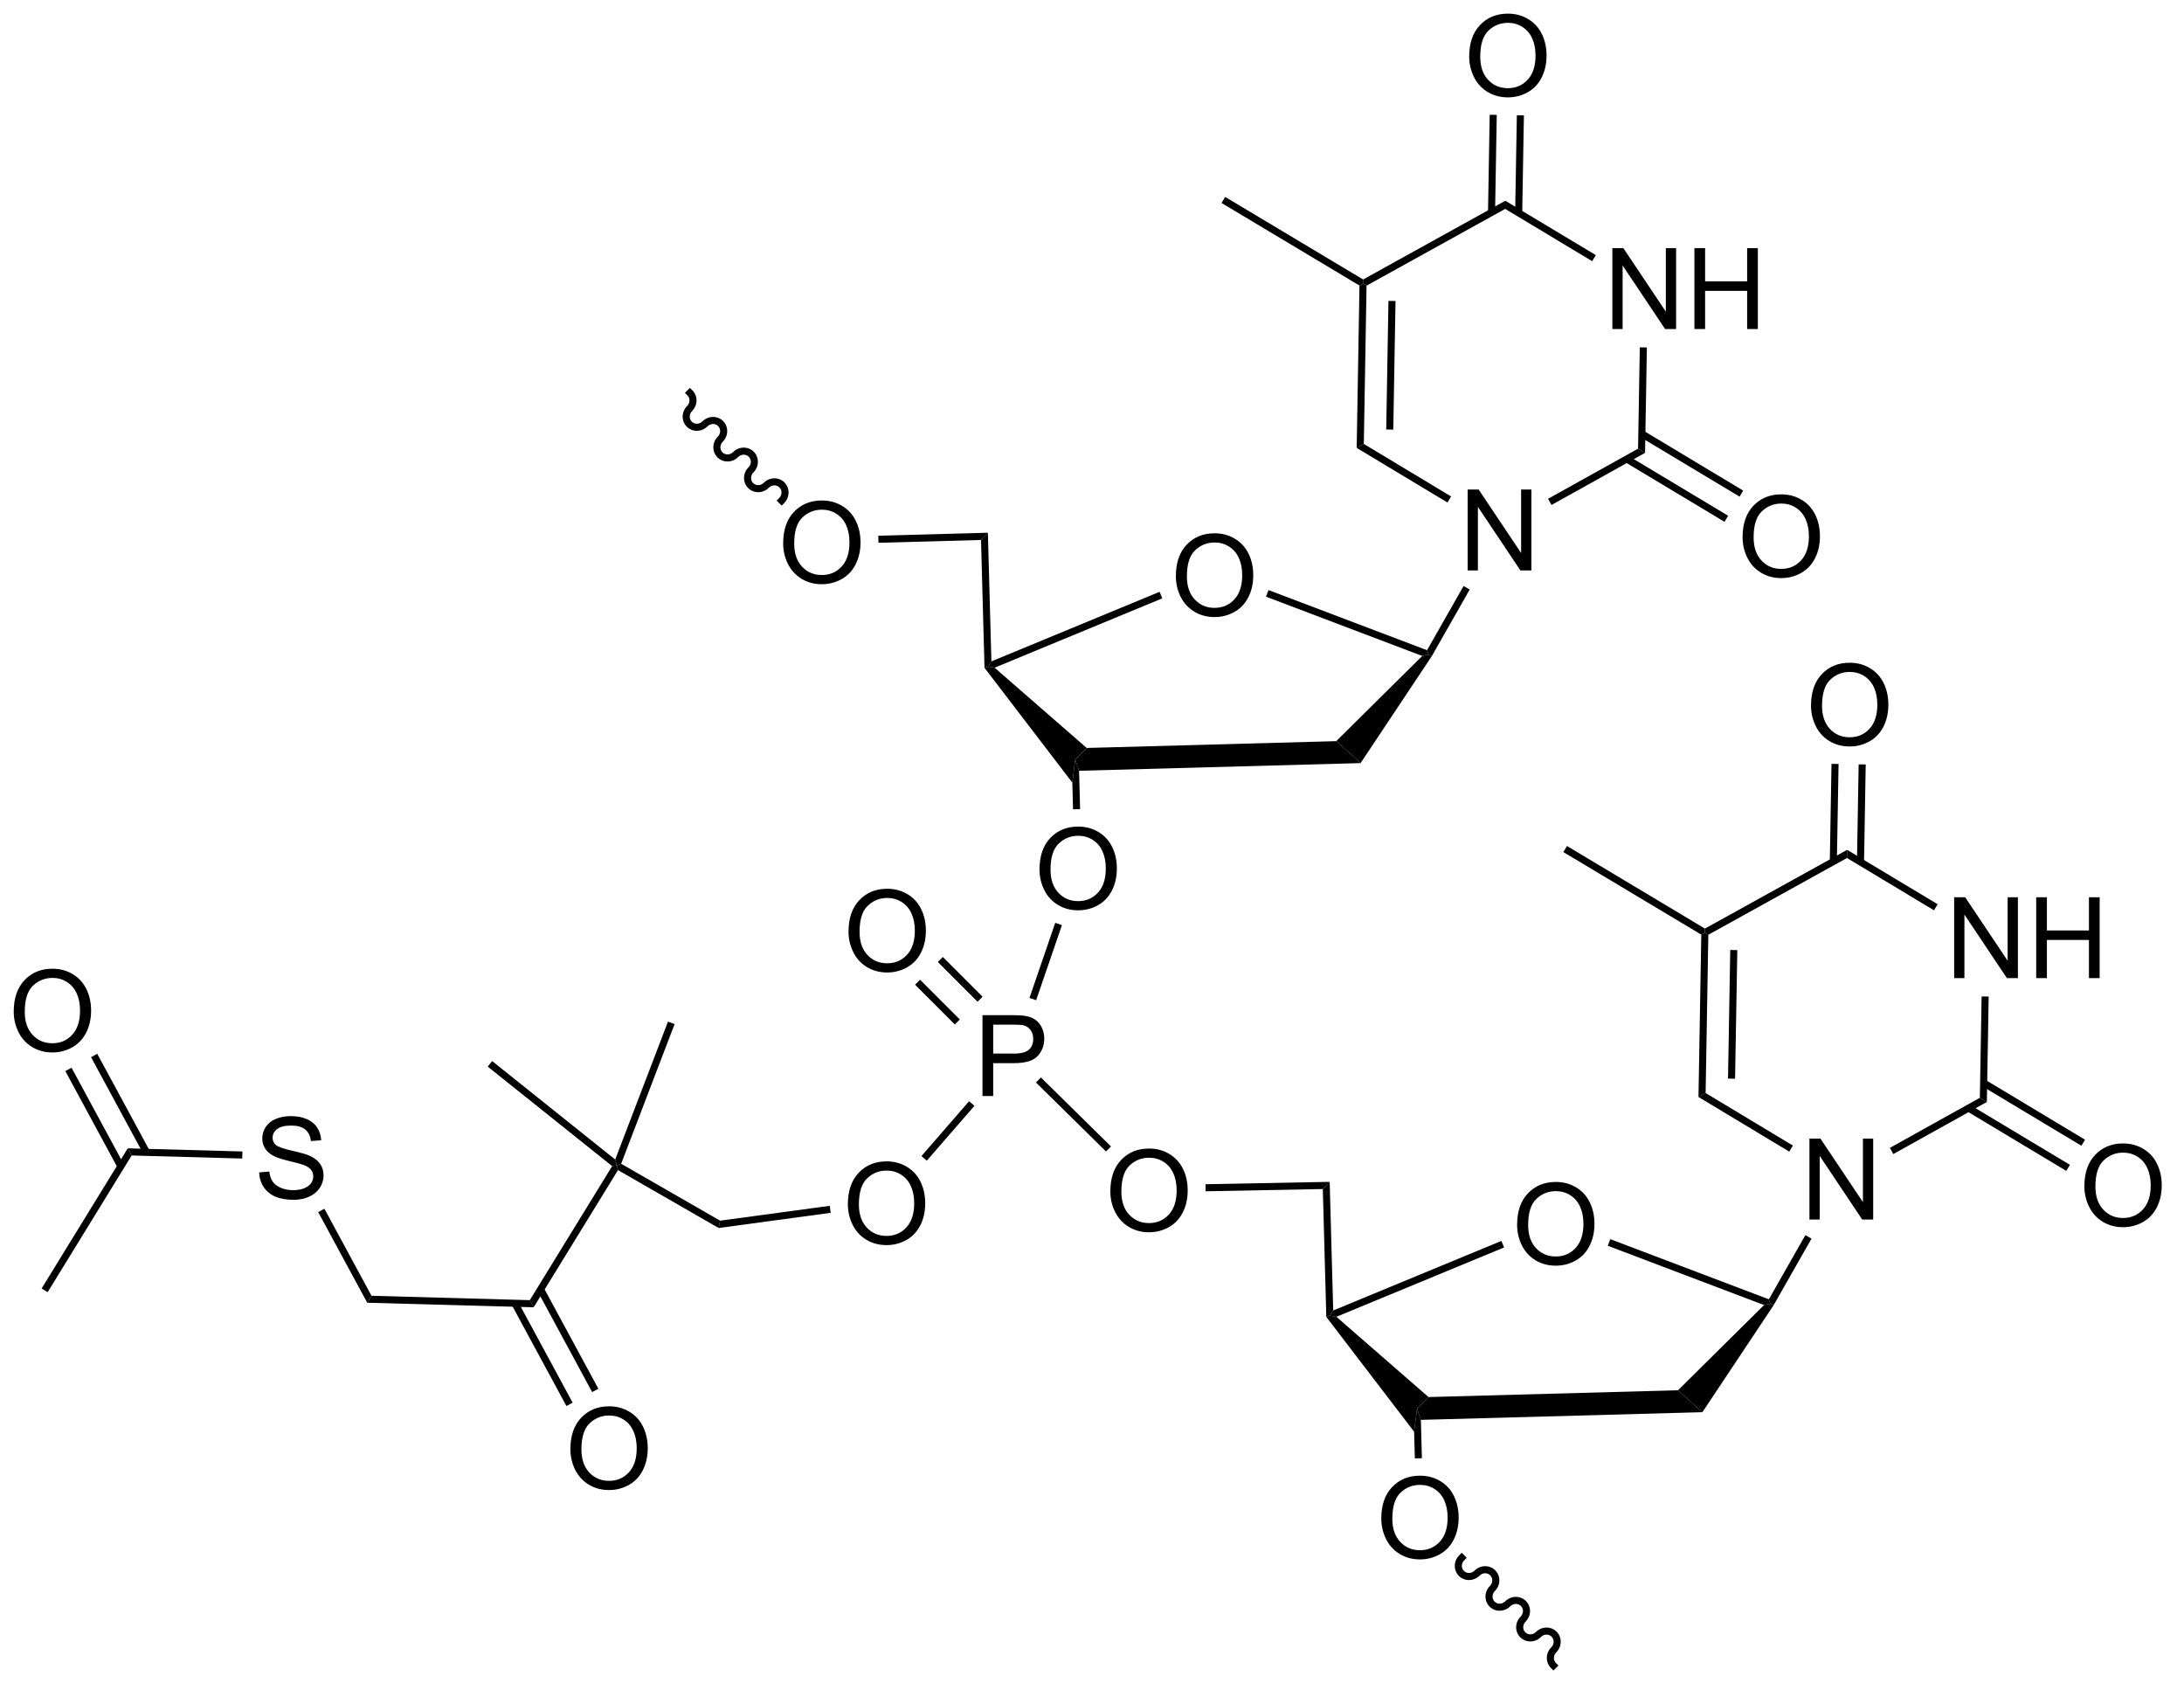 <?xml version="1.0" encoding="UTF-8"?>
<!DOCTYPE svg PUBLIC '-//W3C//DTD SVG 1.0//EN'
          'http://www.w3.org/TR/2001/REC-SVG-20010904/DTD/svg10.dtd'>
<svg stroke-dasharray="none" shape-rendering="auto" xmlns="http://www.w3.org/2000/svg" font-family="'Dialog'" text-rendering="auto" width="212" fill-opacity="1" color-interpolation="auto" color-rendering="auto" preserveAspectRatio="xMidYMid meet" font-size="12px" viewBox="0 0 212 164" fill="black" xmlns:xlink="http://www.w3.org/1999/xlink" stroke="black" image-rendering="auto" stroke-miterlimit="10" stroke-linecap="square" stroke-linejoin="miter" font-style="normal" stroke-width="1" height="164" stroke-dashoffset="0" font-weight="normal" stroke-opacity="1"
><!--Generated by the Batik Graphics2D SVG Generator--><defs id="genericDefs"
  /><g
  ><defs id="defs1"
    ><clipPath clipPathUnits="userSpaceOnUse" id="clipPath1"
      ><path d="M1.045 1.611 L159.477 1.611 L159.477 124.242 L1.045 124.242 L1.045 1.611 Z"
      /></clipPath
      ><clipPath clipPathUnits="userSpaceOnUse" id="clipPath2"
      ><path d="M-0.959 18.103 L-0.959 137.324 L153.068 137.324 L153.068 18.103 Z"
      /></clipPath
    ></defs
    ><g transform="scale(1.333,1.333) translate(-1.045,-1.611) matrix(1.029,0,0,1.029,2.031,-17.01)"
    ><path d="M82.255 58.865 Q82.255 57.438 83.021 56.633 Q83.786 55.826 84.997 55.826 Q85.789 55.826 86.424 56.206 Q87.062 56.584 87.396 57.261 Q87.732 57.938 87.732 58.797 Q87.732 59.67 87.38 60.357 Q87.029 61.045 86.383 61.399 Q85.74 61.753 84.992 61.753 Q84.185 61.753 83.547 61.362 Q82.911 60.969 82.583 60.295 Q82.255 59.618 82.255 58.865 ZM83.036 58.876 Q83.036 59.912 83.591 60.508 Q84.148 61.102 84.99 61.102 Q85.844 61.102 86.396 60.501 Q86.95 59.899 86.95 58.795 Q86.95 58.094 86.713 57.574 Q86.477 57.053 86.021 56.766 Q85.568 56.477 85 56.477 Q84.195 56.477 83.615 57.032 Q83.036 57.584 83.036 58.876 Z" stroke="none" clip-path="url(#clipPath2)"
    /></g
    ><g transform="matrix(1.371,0,0,1.371,1.315,-24.828)"
    ><path d="M75.441 72.667 L75.169 71.874 L75.982 71.052 L93.649 70.57 L95.374 72.123 Z" stroke="none" clip-path="url(#clipPath2)"
    /></g
    ><g transform="matrix(1.371,0,0,1.371,1.315,-24.828)"
    ><path d="M95.374 72.123 L93.649 70.57 L99.739 64.54 L100.19 64.443 L100.412 64.558 Z" stroke="none" clip-path="url(#clipPath2)"
    /></g
    ><g transform="matrix(1.371,0,0,1.371,1.315,-24.828)"
    ><path d="M100.078 64.133 L100.19 64.443 L99.739 64.54 L88.674 60.343 L88.852 59.876 Z" stroke="none" clip-path="url(#clipPath2)"
    /></g
    ><g transform="matrix(1.371,0,0,1.371,1.315,-24.828)"
    ><path d="M81.142 60 L81.334 60.462 L69.461 65.371 L68.993 65.294 L69.234 64.924 Z" stroke="none" clip-path="url(#clipPath2)"
    /></g
    ><g transform="matrix(1.371,0,0,1.371,1.315,-24.828)"
    ><path d="M75.982 71.052 L75.169 71.874 L74.963 73.505 L68.746 65.38 L68.993 65.294 L69.461 65.371 Z" stroke="none" clip-path="url(#clipPath2)"
    /></g
    ><g transform="matrix(1.371,0,0,1.371,1.315,-24.828)"
    ><path d="M72.639 79.656 Q72.639 78.229 73.405 77.424 Q74.17 76.617 75.381 76.617 Q76.173 76.617 76.808 76.997 Q77.446 77.374 77.78 78.052 Q78.116 78.729 78.116 79.588 Q78.116 80.46 77.764 81.148 Q77.413 81.835 76.767 82.19 Q76.124 82.544 75.376 82.544 Q74.569 82.544 73.931 82.153 Q73.295 81.76 72.967 81.085 Q72.639 80.408 72.639 79.656 ZM73.42 79.666 Q73.42 80.703 73.975 81.299 Q74.532 81.893 75.374 81.893 Q76.228 81.893 76.78 81.291 Q77.334 80.69 77.334 79.585 Q77.334 78.885 77.097 78.364 Q76.861 77.843 76.405 77.557 Q75.952 77.268 75.384 77.268 Q74.579 77.268 73.999 77.822 Q73.42 78.374 73.42 79.666 Z" stroke="none" clip-path="url(#clipPath2)"
    /></g
    ><g transform="matrix(1.371,0,0,1.371,1.315,-24.828)"
    ><path d="M74.963 73.505 L75.169 71.874 L75.441 72.667 L75.515 75.381 L75.015 75.395 Z" stroke="none" clip-path="url(#clipPath2)"
    /></g
    ><g transform="matrix(1.371,0,0,1.371,1.315,-24.828)"
    ><path d="M69.234 64.924 L68.993 65.294 L68.746 65.38 L68.499 56.331 L68.985 55.817 Z" stroke="none" clip-path="url(#clipPath2)"
    /></g
    ><g transform="matrix(1.371,0,0,1.371,1.315,-24.828)"
    ><path d="M54.49 56.574 Q54.49 55.147 55.256 54.342 Q56.022 53.535 57.232 53.535 Q58.024 53.535 58.66 53.915 Q59.297 54.293 59.631 54.97 Q59.967 55.647 59.967 56.506 Q59.967 57.379 59.615 58.066 Q59.264 58.754 58.618 59.108 Q57.975 59.462 57.227 59.462 Q56.42 59.462 55.782 59.071 Q55.147 58.678 54.818 58.004 Q54.49 57.326 54.49 56.574 ZM55.272 56.584 Q55.272 57.621 55.826 58.217 Q56.383 58.811 57.225 58.811 Q58.079 58.811 58.631 58.209 Q59.185 57.608 59.185 56.504 Q59.185 55.803 58.949 55.282 Q58.712 54.761 58.256 54.475 Q57.803 54.186 57.235 54.186 Q56.43 54.186 55.85 54.74 Q55.272 55.293 55.272 56.584 Z" stroke="none" clip-path="url(#clipPath2)"
    /></g
    ><g transform="matrix(1.371,0,0,1.371,1.315,-24.828)"
    ><path d="M68.985 55.817 L68.499 56.331 L61.239 56.529 L61.226 56.029 Z" stroke="none" clip-path="url(#clipPath2)"
    /></g
    ><g transform="matrix(1.371,0,0,1.371,1.315,-24.828)"
    ><path d="M113.199 41.4 L113.199 35.673 L113.978 35.673 L116.986 40.168 L116.986 35.673 L117.712 35.673 L117.712 41.4 L116.933 41.4 L113.926 36.9 L113.926 41.4 L113.199 41.4 ZM119.008 41.4 L119.008 35.673 L119.766 35.673 L119.766 38.025 L122.742 38.025 L122.742 35.673 L123.5 35.673 L123.5 41.4 L122.742 41.4 L122.742 38.699 L119.766 38.699 L119.766 41.4 L119.008 41.4 Z" stroke="none" clip-path="url(#clipPath2)"
    /></g
    ><g transform="matrix(1.371,0,0,1.371,1.315,-24.828)"
    ><path d="M102.953 58.485 L102.953 52.758 L103.731 52.758 L106.739 57.253 L106.739 52.758 L107.466 52.758 L107.466 58.485 L106.687 58.485 L103.679 53.985 L103.679 58.485 L102.953 58.485 Z" stroke="none" clip-path="url(#clipPath2)"
    /></g
    ><g transform="matrix(1.371,0,0,1.371,1.315,-24.828)"
    ><path d="M115.143 42.695 L115.643 42.704 L115.514 50.165 L115.019 49.868 Z" stroke="none" clip-path="url(#clipPath2)"
    /></g
    ><g transform="matrix(1.371,0,0,1.371,1.315,-24.828)"
    ><path d="M115.019 49.868 L115.514 50.165 L108.89 53.852 L108.647 53.415 Z" stroke="none" clip-path="url(#clipPath2)"
    /></g
    ><g transform="matrix(1.371,0,0,1.371,1.315,-24.828)"
    ><path d="M101.782 53.251 L101.524 53.679 L95.097 49.812 L95.602 49.532 Z" stroke="none" clip-path="url(#clipPath2)"
    /></g
    ><g transform="matrix(1.371,0,0,1.371,1.315,-24.828)"
    ><path d="M95.602 49.532 L95.097 49.812 L95.295 38.321 L95.548 38.181 L95.795 38.329 ZM97.688 48.519 L97.846 39.416 L97.346 39.407 L97.188 48.51 Z" stroke="none" clip-path="url(#clipPath2)"
    /></g
    ><g transform="matrix(1.371,0,0,1.371,1.315,-24.828)"
    ><path d="M95.795 38.329 L95.548 38.181 L95.552 37.892 L105.621 32.319 L105.611 32.896 Z" stroke="none" clip-path="url(#clipPath2)"
    /></g
    ><g transform="matrix(1.371,0,0,1.371,1.315,-24.828)"
    ><path d="M112.028 36.168 L111.77 36.597 L105.611 32.896 L105.621 32.319 Z" stroke="none" clip-path="url(#clipPath2)"
    /></g
    ><g transform="matrix(1.371,0,0,1.371,1.315,-24.828)"
    ><path d="M103.063 22.114 Q103.063 20.687 103.829 19.883 Q104.595 19.075 105.805 19.075 Q106.597 19.075 107.233 19.456 Q107.871 19.833 108.204 20.51 Q108.54 21.187 108.54 22.047 Q108.54 22.919 108.188 23.607 Q107.837 24.294 107.191 24.648 Q106.548 25.002 105.8 25.002 Q104.993 25.002 104.355 24.612 Q103.72 24.218 103.391 23.544 Q103.063 22.867 103.063 22.114 ZM103.845 22.125 Q103.845 23.161 104.399 23.758 Q104.957 24.351 105.798 24.351 Q106.652 24.351 107.204 23.75 Q107.759 23.148 107.759 22.044 Q107.759 21.343 107.522 20.823 Q107.285 20.302 106.829 20.015 Q106.376 19.726 105.808 19.726 Q105.003 19.726 104.423 20.281 Q103.845 20.833 103.845 22.125 Z" stroke="none" clip-path="url(#clipPath2)"
    /></g
    ><g transform="matrix(1.371,0,0,1.371,1.315,-24.828)"
    ><path d="M106.817 33.184 L106.937 26.275 L106.437 26.267 L106.317 33.175 ZM104.895 33.15 L105.014 26.242 L104.514 26.233 L104.395 33.141 Z" stroke="none" clip-path="url(#clipPath2)"
    /></g
    ><g transform="matrix(1.371,0,0,1.371,1.315,-24.828)"
    ><path d="M122.419 56.14 Q122.419 54.713 123.185 53.909 Q123.951 53.101 125.161 53.101 Q125.953 53.101 126.588 53.482 Q127.227 53.859 127.56 54.536 Q127.896 55.213 127.896 56.073 Q127.896 56.945 127.544 57.633 Q127.193 58.32 126.547 58.674 Q125.904 59.029 125.156 59.029 Q124.349 59.029 123.711 58.638 Q123.076 58.245 122.747 57.57 Q122.419 56.893 122.419 56.14 ZM123.201 56.151 Q123.201 57.187 123.755 57.784 Q124.312 58.377 125.154 58.377 Q126.008 58.377 126.56 57.776 Q127.115 57.174 127.115 56.07 Q127.115 55.37 126.877 54.849 Q126.641 54.328 126.185 54.041 Q125.732 53.752 125.164 53.752 Q124.359 53.752 123.779 54.307 Q123.201 54.859 123.201 56.151 Z" stroke="none" clip-path="url(#clipPath2)"
    /></g
    ><g transform="matrix(1.371,0,0,1.371,1.315,-24.828)"
    ><path d="M114.091 50.813 L121.138 55.044 L121.395 54.616 L114.349 50.385 ZM115.158 49.032 L122.207 53.264 L122.464 52.836 L115.416 48.603 Z" stroke="none" clip-path="url(#clipPath2)"
    /></g
    ><g transform="matrix(1.371,0,0,1.371,1.315,-24.828)"
    ><path d="M95.552 37.892 L95.548 38.181 L95.295 38.321 L85.531 32.478 L85.787 32.048 Z" stroke="none" clip-path="url(#clipPath2)"
    /></g
    ><g transform="matrix(1.371,0,0,1.371,1.315,-24.828)"
    ><path d="M100.412 64.558 L100.19 64.443 L100.078 64.133 L102.665 59.59 L103.099 59.838 Z" stroke="none" clip-path="url(#clipPath2)"
    /></g
    ><g transform="matrix(1.371,0,0,1.371,1.315,-24.828)"
    ><path d="M68.603 95.691 L68.603 89.964 L70.765 89.964 Q71.335 89.964 71.635 90.019 Q72.056 90.089 72.34 90.287 Q72.627 90.482 72.801 90.839 Q72.976 91.193 72.976 91.62 Q72.976 92.349 72.51 92.857 Q72.046 93.362 70.83 93.362 L69.361 93.362 L69.361 95.691 L68.603 95.691 ZM69.361 92.685 L70.843 92.685 Q71.577 92.685 71.885 92.412 Q72.195 92.138 72.195 91.644 Q72.195 91.284 72.012 91.029 Q71.83 90.771 71.533 90.691 Q71.343 90.638 70.827 90.638 L69.361 90.638 L69.361 92.685 Z" stroke="none" clip-path="url(#clipPath2)"
    /></g
    ><g transform="matrix(1.371,0,0,1.371,1.315,-24.828)"
    ><path d="M73.754 83.43 L74.227 83.592 L72.403 88.908 L71.93 88.746 Z" stroke="none" clip-path="url(#clipPath2)"
    /></g
    ><g transform="matrix(1.371,0,0,1.371,1.315,-24.828)"
    ><path d="M59.072 103.354 Q59.072 101.927 59.837 101.123 Q60.603 100.315 61.814 100.315 Q62.606 100.315 63.241 100.695 Q63.879 101.073 64.212 101.75 Q64.548 102.427 64.548 103.287 Q64.548 104.159 64.197 104.847 Q63.845 105.534 63.199 105.888 Q62.556 106.242 61.809 106.242 Q61.002 106.242 60.364 105.852 Q59.728 105.459 59.4 104.784 Q59.072 104.107 59.072 103.354 ZM59.853 103.365 Q59.853 104.401 60.408 104.998 Q60.965 105.591 61.806 105.591 Q62.66 105.591 63.212 104.99 Q63.767 104.388 63.767 103.284 Q63.767 102.584 63.53 102.063 Q63.293 101.542 62.837 101.255 Q62.384 100.966 61.817 100.966 Q61.012 100.966 60.431 101.521 Q59.853 102.073 59.853 103.365 Z" stroke="none" clip-path="url(#clipPath2)"
    /></g
    ><g transform="matrix(1.371,0,0,1.371,1.315,-24.828)"
    ><path d="M67.653 96.057 L68.03 96.385 L64.66 100.266 L64.282 99.938 Z" stroke="none" clip-path="url(#clipPath2)"
    /></g
    ><g transform="matrix(1.371,0,0,1.371,1.315,-24.828)"
    ><path d="M77.655 102.445 Q77.655 101.018 78.421 100.213 Q79.186 99.406 80.397 99.406 Q81.189 99.406 81.824 99.786 Q82.462 100.164 82.796 100.841 Q83.132 101.518 83.132 102.377 Q83.132 103.25 82.78 103.937 Q82.428 104.625 81.782 104.979 Q81.139 105.333 80.392 105.333 Q79.585 105.333 78.947 104.942 Q78.311 104.549 77.983 103.875 Q77.655 103.198 77.655 102.445 ZM78.436 102.456 Q78.436 103.492 78.991 104.088 Q79.548 104.682 80.389 104.682 Q81.243 104.682 81.796 104.081 Q82.35 103.479 82.35 102.375 Q82.35 101.674 82.113 101.153 Q81.876 100.632 81.421 100.346 Q80.967 100.057 80.4 100.057 Q79.595 100.057 79.014 100.612 Q78.436 101.164 78.436 102.456 Z" stroke="none" clip-path="url(#clipPath2)"
    /></g
    ><g transform="matrix(1.371,0,0,1.371,1.315,-24.828)"
    ><path d="M72.39 94.733 L72.74 94.376 L77.701 99.259 L77.35 99.615 Z" stroke="none" clip-path="url(#clipPath2)"
    /></g
    ><g transform="matrix(1.371,0,0,1.371,1.315,-24.828)"
    ><path d="M106.455 104.81 Q106.455 103.383 107.221 102.578 Q107.987 101.771 109.198 101.771 Q109.989 101.771 110.625 102.151 Q111.263 102.529 111.596 103.206 Q111.932 103.883 111.932 104.742 Q111.932 105.615 111.58 106.302 Q111.229 106.99 110.583 107.344 Q109.94 107.698 109.192 107.698 Q108.385 107.698 107.747 107.308 Q107.112 106.914 106.783 106.24 Q106.455 105.563 106.455 104.81 ZM107.237 104.82 Q107.237 105.857 107.791 106.453 Q108.349 107.047 109.19 107.047 Q110.044 107.047 110.596 106.445 Q111.151 105.844 111.151 104.74 Q111.151 104.039 110.914 103.519 Q110.677 102.998 110.221 102.711 Q109.768 102.422 109.2 102.422 Q108.395 102.422 107.815 102.977 Q107.237 103.529 107.237 104.82 Z" stroke="none" clip-path="url(#clipPath2)"
    /></g
    ><g transform="matrix(1.371,0,0,1.371,1.315,-24.828)"
    ><path d="M99.641 118.612 L99.369 117.819 L100.182 116.997 L117.849 116.515 L119.574 118.068 Z" stroke="none" clip-path="url(#clipPath2)"
    /></g
    ><g transform="matrix(1.371,0,0,1.371,1.315,-24.828)"
    ><path d="M119.574 118.068 L117.849 116.515 L123.939 110.484 L124.39 110.388 L124.612 110.503 Z" stroke="none" clip-path="url(#clipPath2)"
    /></g
    ><g transform="matrix(1.371,0,0,1.371,1.315,-24.828)"
    ><path d="M124.279 110.078 L124.39 110.388 L123.939 110.484 L112.875 106.288 L113.052 105.821 Z" stroke="none" clip-path="url(#clipPath2)"
    /></g
    ><g transform="matrix(1.371,0,0,1.371,1.315,-24.828)"
    ><path d="M105.343 105.945 L105.534 106.407 L93.661 111.316 L93.194 111.239 L93.434 110.869 Z" stroke="none" clip-path="url(#clipPath2)"
    /></g
    ><g transform="matrix(1.371,0,0,1.371,1.315,-24.828)"
    ><path d="M100.182 116.997 L99.369 117.819 L99.163 119.45 L92.946 111.325 L93.194 111.239 L93.661 111.316 Z" stroke="none" clip-path="url(#clipPath2)"
    /></g
    ><g transform="matrix(1.371,0,0,1.371,1.315,-24.828)"
    ><path d="M96.839 125.601 Q96.839 124.174 97.605 123.369 Q98.371 122.562 99.582 122.562 Q100.373 122.562 101.009 122.942 Q101.647 123.32 101.98 123.997 Q102.316 124.674 102.316 125.533 Q102.316 126.405 101.964 127.093 Q101.613 127.78 100.967 128.135 Q100.324 128.489 99.576 128.489 Q98.769 128.489 98.131 128.098 Q97.496 127.705 97.168 127.03 Q96.839 126.353 96.839 125.601 ZM97.621 125.611 Q97.621 126.648 98.175 127.244 Q98.733 127.838 99.574 127.838 Q100.428 127.838 100.98 127.236 Q101.535 126.635 101.535 125.53 Q101.535 124.83 101.298 124.309 Q101.061 123.788 100.605 123.502 Q100.152 123.213 99.584 123.213 Q98.779 123.213 98.199 123.767 Q97.621 124.32 97.621 125.611 Z" stroke="none" clip-path="url(#clipPath2)"
    /></g
    ><g transform="matrix(1.371,0,0,1.371,1.315,-24.828)"
    ><path d="M99.163 119.45 L99.369 117.819 L99.641 118.612 L99.715 121.326 L99.215 121.34 Z" stroke="none" clip-path="url(#clipPath2)"
    /></g
    ><g transform="matrix(1.371,0,0,1.371,1.315,-24.828)"
    ><path d="M93.434 110.869 L93.194 111.239 L92.946 111.325 L92.699 102.273 L93.185 101.764 Z" stroke="none" clip-path="url(#clipPath2)"
    /></g
    ><g transform="matrix(1.371,0,0,1.371,1.315,-24.828)"
    ><path d="M137.399 87.345 L137.399 81.618 L138.178 81.618 L141.186 86.113 L141.186 81.618 L141.912 81.618 L141.912 87.345 L141.134 87.345 L138.126 82.845 L138.126 87.345 L137.399 87.345 ZM143.208 87.345 L143.208 81.618 L143.966 81.618 L143.966 83.97 L146.942 83.97 L146.942 81.618 L147.7 81.618 L147.7 87.345 L146.942 87.345 L146.942 84.644 L143.966 84.644 L143.966 87.345 L143.208 87.345 Z" stroke="none" clip-path="url(#clipPath2)"
    /></g
    ><g transform="matrix(1.371,0,0,1.371,1.315,-24.828)"
    ><path d="M127.153 104.43 L127.153 98.703 L127.932 98.703 L130.94 103.198 L130.94 98.703 L131.666 98.703 L131.666 104.43 L130.887 104.43 L127.88 99.93 L127.88 104.43 L127.153 104.43 Z" stroke="none" clip-path="url(#clipPath2)"
    /></g
    ><g transform="matrix(1.371,0,0,1.371,1.315,-24.828)"
    ><path d="M139.343 88.64 L139.843 88.649 L139.714 96.11 L139.219 95.813 Z" stroke="none" clip-path="url(#clipPath2)"
    /></g
    ><g transform="matrix(1.371,0,0,1.371,1.315,-24.828)"
    ><path d="M139.219 95.813 L139.714 96.11 L133.09 99.797 L132.847 99.36 Z" stroke="none" clip-path="url(#clipPath2)"
    /></g
    ><g transform="matrix(1.371,0,0,1.371,1.315,-24.828)"
    ><path d="M125.982 99.196 L125.724 99.624 L119.297 95.757 L119.802 95.477 Z" stroke="none" clip-path="url(#clipPath2)"
    /></g
    ><g transform="matrix(1.371,0,0,1.371,1.315,-24.828)"
    ><path d="M119.802 95.477 L119.297 95.757 L119.496 84.266 L119.748 84.126 L119.995 84.274 ZM121.888 94.464 L122.046 85.361 L121.546 85.352 L121.388 94.455 Z" stroke="none" clip-path="url(#clipPath2)"
    /></g
    ><g transform="matrix(1.371,0,0,1.371,1.315,-24.828)"
    ><path d="M119.995 84.274 L119.748 84.126 L119.753 83.837 L129.821 78.264 L129.811 78.841 Z" stroke="none" clip-path="url(#clipPath2)"
    /></g
    ><g transform="matrix(1.371,0,0,1.371,1.315,-24.828)"
    ><path d="M136.228 82.113 L135.971 82.542 L129.811 78.841 L129.821 78.264 Z" stroke="none" clip-path="url(#clipPath2)"
    /></g
    ><g transform="matrix(1.371,0,0,1.371,1.315,-24.828)"
    ><path d="M127.264 68.059 Q127.264 66.632 128.029 65.828 Q128.795 65.02 130.006 65.02 Q130.798 65.02 131.433 65.4 Q132.071 65.778 132.404 66.455 Q132.74 67.132 132.74 67.992 Q132.74 68.864 132.389 69.551 Q132.037 70.239 131.391 70.593 Q130.748 70.947 130.001 70.947 Q129.193 70.947 128.555 70.557 Q127.92 70.163 127.592 69.489 Q127.264 68.812 127.264 68.059 ZM128.045 68.07 Q128.045 69.106 128.6 69.703 Q129.157 70.296 129.998 70.296 Q130.852 70.296 131.404 69.695 Q131.959 69.093 131.959 67.989 Q131.959 67.288 131.722 66.768 Q131.485 66.247 131.029 65.96 Q130.576 65.671 130.008 65.671 Q129.204 65.671 128.623 66.226 Q128.045 66.778 128.045 68.07 Z" stroke="none" clip-path="url(#clipPath2)"
    /></g
    ><g transform="matrix(1.371,0,0,1.371,1.315,-24.828)"
    ><path d="M131.018 79.129 L131.137 72.22 L130.637 72.212 L130.518 79.12 ZM129.095 79.094 L129.215 72.187 L128.715 72.178 L128.595 79.086 Z" stroke="none" clip-path="url(#clipPath2)"
    /></g
    ><g transform="matrix(1.371,0,0,1.371,1.315,-24.828)"
    ><path d="M146.619 102.085 Q146.619 100.658 147.385 99.854 Q148.151 99.046 149.362 99.046 Q150.153 99.046 150.789 99.427 Q151.427 99.804 151.76 100.481 Q152.096 101.158 152.096 102.018 Q152.096 102.89 151.744 103.578 Q151.393 104.265 150.747 104.619 Q150.104 104.974 149.357 104.974 Q148.549 104.974 147.911 104.583 Q147.276 104.19 146.948 103.515 Q146.619 102.838 146.619 102.085 ZM147.401 102.096 Q147.401 103.132 147.956 103.729 Q148.513 104.322 149.354 104.322 Q150.208 104.322 150.76 103.721 Q151.315 103.119 151.315 102.015 Q151.315 101.315 151.078 100.794 Q150.841 100.273 150.385 99.987 Q149.932 99.697 149.364 99.697 Q148.56 99.697 147.979 100.252 Q147.401 100.804 147.401 102.096 Z" stroke="none" clip-path="url(#clipPath2)"
    /></g
    ><g transform="matrix(1.371,0,0,1.371,1.315,-24.828)"
    ><path d="M138.291 96.758 L145.338 100.989 L145.596 100.561 L138.549 96.33 ZM139.359 94.977 L146.407 99.209 L146.665 98.781 L139.616 94.548 Z" stroke="none" clip-path="url(#clipPath2)"
    /></g
    ><g transform="matrix(1.371,0,0,1.371,1.315,-24.828)"
    ><path d="M119.753 83.837 L119.748 84.126 L119.496 84.266 L109.731 78.422 L109.988 77.993 Z" stroke="none" clip-path="url(#clipPath2)"
    /></g
    ><g transform="matrix(1.371,0,0,1.371,1.315,-24.828)"
    ><path d="M124.612 110.503 L124.39 110.388 L124.279 110.078 L126.865 105.535 L127.299 105.783 Z" stroke="none" clip-path="url(#clipPath2)"
    /></g
    ><g transform="matrix(1.371,0,0,1.371,1.315,-24.828)"
    ><path d="M84.402 102.432 L84.392 101.932 L93.185 101.764 L92.699 102.273 Z" stroke="none" clip-path="url(#clipPath2)"
    /></g
    ><g transform="matrix(1.371,0,0,1.371,1.315,-24.828)"
    ><path d="M59.118 84.057 Q59.118 82.63 59.883 81.826 Q60.649 81.018 61.86 81.018 Q62.651 81.018 63.287 81.398 Q63.925 81.776 64.258 82.453 Q64.594 83.13 64.594 83.99 Q64.594 84.862 64.243 85.549 Q63.891 86.237 63.245 86.591 Q62.602 86.945 61.855 86.945 Q61.047 86.945 60.409 86.555 Q59.774 86.162 59.446 85.487 Q59.118 84.81 59.118 84.057 ZM59.899 84.068 Q59.899 85.104 60.454 85.701 Q61.011 86.294 61.852 86.294 Q62.706 86.294 63.258 85.693 Q63.813 85.091 63.813 83.987 Q63.813 83.287 63.576 82.766 Q63.339 82.245 62.883 81.958 Q62.43 81.669 61.862 81.669 Q61.058 81.669 60.477 82.224 Q59.899 82.776 59.899 84.068 Z" stroke="none" clip-path="url(#clipPath2)"
    /></g
    ><g transform="matrix(1.371,0,0,1.371,1.315,-24.828)"
    ><path d="M68.607 88.66 L65.794 85.848 L65.441 86.201 L68.254 89.014 ZM66.997 90.27 L64.184 87.458 L63.831 87.811 L66.644 90.624 Z" stroke="none" clip-path="url(#clipPath2)"
    /></g
    ><g transform="matrix(1.371,0,0,1.371,1.315,-24.828)"
    ><path d="M57.79 103.46 L57.857 103.956 L49.923 105.03 L50.025 104.512 Z" stroke="none" clip-path="url(#clipPath2)"
    /></g
    ><g transform="matrix(1.371,0,0,1.371,1.315,-24.828)"
    ><path d="M50.025 104.512 L49.923 105.03 L42.796 100.932 L42.711 100.594 L43.02 100.484 Z" stroke="none" clip-path="url(#clipPath2)"
    /></g
    ><g transform="matrix(1.371,0,0,1.371,1.315,-24.828)"
    ><path d="M102.358 128.196 C101.948 128.606 101.938 129.261 102.335 129.658 C102.733 130.056 103.387 130.046 103.797 129.636 C104.012 129.421 104.35 129.411 104.552 129.613 C104.755 129.815 104.745 130.154 104.53 130.368 C104.12 130.778 104.11 131.433 104.507 131.831 C104.905 132.228 105.559 132.218 105.97 131.808 C106.184 131.593 106.522 131.583 106.725 131.785 C106.927 131.988 106.917 132.326 106.702 132.541 C106.292 132.951 106.282 133.605 106.68 134.003 C107.077 134.4 107.732 134.39 108.142 133.98 C108.356 133.765 108.695 133.755 108.897 133.958 C109.099 134.16 109.089 134.498 108.874 134.713 C108.464 135.123 108.454 135.778 108.852 136.175 L109.028 136.352 L109.382 135.998 L109.205 135.821 C109.003 135.619 109.013 135.281 109.228 135.066 C109.638 134.656 109.648 134.002 109.251 133.604 C108.853 133.206 108.198 133.217 107.788 133.627 C107.573 133.841 107.235 133.852 107.033 133.649 C106.831 133.447 106.841 133.109 107.056 132.894 C107.466 132.484 107.476 131.829 107.078 131.432 C106.681 131.034 106.026 131.044 105.616 131.454 C105.401 131.669 105.063 131.679 104.861 131.477 C104.659 131.275 104.669 130.937 104.883 130.722 C105.293 130.312 105.304 129.657 104.906 129.26 C104.508 128.862 103.854 128.872 103.444 129.282 C103.229 129.497 102.891 129.507 102.689 129.305 C102.486 129.103 102.496 128.764 102.711 128.55 L102.888 128.373 L102.534 128.019 L102.358 128.196 Z" stroke="none" clip-path="url(#clipPath2)"
    /></g
    ><g transform="matrix(1.371,0,0,1.371,1.315,-24.828)"
    ><path d="M54.559 53.72 C54.969 53.31 54.979 52.655 54.582 52.257 C54.184 51.86 53.529 51.87 53.119 52.28 C52.904 52.495 52.566 52.505 52.364 52.303 C52.162 52.1 52.172 51.762 52.387 51.547 C52.797 51.137 52.807 50.483 52.409 50.085 C52.012 49.688 51.357 49.698 50.947 50.108 C50.732 50.323 50.394 50.333 50.192 50.13 C49.99 49.928 50 49.59 50.215 49.375 C50.625 48.965 50.635 48.311 50.237 47.913 C49.84 47.515 49.185 47.526 48.775 47.936 C48.56 48.15 48.222 48.16 48.02 47.958 C47.817 47.756 47.828 47.418 48.042 47.203 C48.452 46.793 48.462 46.138 48.065 45.741 L47.888 45.564 L47.535 45.917 L47.711 46.094 C47.914 46.297 47.904 46.635 47.689 46.849 C47.279 47.26 47.269 47.914 47.666 48.312 C48.064 48.709 48.718 48.699 49.128 48.289 C49.343 48.074 49.681 48.064 49.884 48.267 C50.086 48.469 50.076 48.807 49.861 49.022 C49.451 49.432 49.441 50.086 49.838 50.484 C50.236 50.882 50.891 50.871 51.301 50.461 C51.515 50.247 51.853 50.236 52.056 50.439 C52.258 50.641 52.248 50.979 52.033 51.194 C51.623 51.604 51.613 52.259 52.011 52.656 C52.408 53.054 53.063 53.044 53.473 52.634 C53.688 52.419 54.026 52.409 54.228 52.611 C54.43 52.813 54.42 53.151 54.205 53.366 L54.029 53.543 L54.382 53.897 L54.559 53.72 Z" stroke="none" clip-path="url(#clipPath2)"
    /></g
    ><g transform="matrix(1.371,0,0,1.371,1.315,-24.828)"
    ><path d="M42.382 100.652 L42.711 100.594 L42.796 100.932 L36.826 110.645 L36.551 110.138 Z" stroke="none" clip-path="url(#clipPath2)"
    /></g
    ><g transform="matrix(1.371,0,0,1.371,1.315,-24.828)"
    ><path d="M43.02 100.484 L42.711 100.594 L42.599 100.185 L46.336 90.421 L46.803 90.6 Z" stroke="none" clip-path="url(#clipPath2)"
    /></g
    ><g transform="matrix(1.371,0,0,1.371,1.315,-24.828)"
    ><path d="M42.599 100.185 L42.711 100.594 L42.382 100.652 L33.574 93.606 L33.886 93.215 Z" stroke="none" clip-path="url(#clipPath2)"
    /></g
    ><g transform="matrix(1.371,0,0,1.371,1.315,-24.828)"
    ><path d="M39.425 120.691 Q39.425 119.264 40.191 118.46 Q40.957 117.652 42.167 117.652 Q42.959 117.652 43.595 118.032 Q44.233 118.41 44.566 119.087 Q44.902 119.764 44.902 120.624 Q44.902 121.496 44.55 122.183 Q44.199 122.871 43.553 123.225 Q42.91 123.579 42.162 123.579 Q41.355 123.579 40.717 123.189 Q40.082 122.796 39.753 122.121 Q39.425 121.444 39.425 120.691 ZM40.207 120.702 Q40.207 121.738 40.761 122.335 Q41.319 122.928 42.16 122.928 Q43.014 122.928 43.566 122.327 Q44.121 121.725 44.121 120.621 Q44.121 119.921 43.884 119.4 Q43.647 118.879 43.191 118.592 Q42.738 118.303 42.17 118.303 Q41.365 118.303 40.785 118.858 Q40.207 119.41 40.207 120.702 Z" stroke="none" clip-path="url(#clipPath2)"
    /></g
    ><g transform="matrix(1.371,0,0,1.371,1.315,-24.828)"
    ><path d="M35.274 110.478 L39.145 117.631 L39.585 117.393 L35.714 110.24 ZM37.095 109.492 L40.966 116.645 L41.406 116.407 L37.534 109.254 Z" stroke="none" clip-path="url(#clipPath2)"
    /></g
    ><g transform="matrix(1.371,0,0,1.371,1.315,-24.828)"
    ><path d="M36.551 110.138 L36.826 110.645 L25.042 110.321 L25.344 109.829 Z" stroke="none" clip-path="url(#clipPath2)"
    /></g
    ><g transform="matrix(1.371,0,0,1.371,1.315,-24.828)"
    ><path d="M17.391 101.095 L18.107 101.033 Q18.157 101.462 18.342 101.738 Q18.529 102.014 18.92 102.184 Q19.31 102.353 19.797 102.353 Q20.232 102.353 20.563 102.225 Q20.896 102.095 21.058 101.871 Q21.219 101.647 21.219 101.382 Q21.219 101.111 21.063 100.91 Q20.907 100.71 20.547 100.572 Q20.318 100.483 19.529 100.293 Q18.74 100.103 18.422 99.936 Q18.014 99.72 17.81 99.402 Q17.61 99.085 17.61 98.689 Q17.61 98.257 17.855 97.879 Q18.102 97.501 18.573 97.306 Q19.047 97.111 19.625 97.111 Q20.264 97.111 20.748 97.316 Q21.235 97.522 21.495 97.921 Q21.758 98.319 21.779 98.822 L21.053 98.876 Q20.993 98.335 20.654 98.059 Q20.318 97.78 19.657 97.78 Q18.969 97.78 18.654 98.033 Q18.342 98.283 18.342 98.639 Q18.342 98.947 18.563 99.147 Q18.782 99.345 19.706 99.556 Q20.631 99.764 20.974 99.921 Q21.474 100.15 21.712 100.504 Q21.951 100.858 21.951 101.319 Q21.951 101.775 21.688 102.181 Q21.428 102.585 20.935 102.811 Q20.446 103.035 19.834 103.035 Q19.055 103.035 18.529 102.809 Q18.006 102.579 17.706 102.126 Q17.407 101.671 17.391 101.095 Z" stroke="none" clip-path="url(#clipPath2)"
    /></g
    ><g transform="matrix(1.371,0,0,1.371,1.315,-24.828)"
    ><path d="M25.344 109.829 L25.042 110.321 L21.57 103.905 L22.009 103.667 Z" stroke="none" clip-path="url(#clipPath2)"
    /></g
    ><g transform="matrix(1.371,0,0,1.371,1.315,-24.828)"
    ><path d="M16.204 99.614 L16.191 100.114 L8.361 99.898 L8.086 99.391 Z" stroke="none" clip-path="url(#clipPath2)"
    /></g
    ><g transform="matrix(1.371,0,0,1.371,1.315,-24.828)"
    ><path d="M0.013 89.717 Q0.013 88.29 0.779 87.485 Q1.544 86.678 2.755 86.678 Q3.547 86.678 4.182 87.058 Q4.82 87.436 5.154 88.113 Q5.49 88.79 5.49 89.649 Q5.49 90.521 5.138 91.209 Q4.787 91.896 4.141 92.251 Q3.497 92.605 2.75 92.605 Q1.943 92.605 1.305 92.214 Q0.669 91.821 0.341 91.146 Q0.013 90.469 0.013 89.717 ZM0.794 89.727 Q0.794 90.764 1.349 91.36 Q1.906 91.954 2.747 91.954 Q3.602 91.954 4.154 91.352 Q4.708 90.751 4.708 89.646 Q4.708 88.946 4.471 88.425 Q4.234 87.904 3.779 87.618 Q3.325 87.329 2.758 87.329 Q1.953 87.329 1.372 87.883 Q0.794 88.436 0.794 89.727 Z" stroke="none" clip-path="url(#clipPath2)"
    /></g
    ><g transform="matrix(1.371,0,0,1.371,1.315,-24.828)"
    ><path d="M9.638 99.558 L5.926 92.7 L5.487 92.938 L9.198 99.796 ZM7.818 100.544 L4.106 93.685 L3.666 93.923 L7.378 100.782 Z" stroke="none" clip-path="url(#clipPath2)"
    /></g
    ><g transform="matrix(1.371,0,0,1.371,1.315,-24.828)"
    ><path d="M8.086 99.391 L8.361 99.898 L2.415 109.573 L1.989 109.311 Z" stroke="none" clip-path="url(#clipPath2)"
    /></g
  ></g
></svg
>
